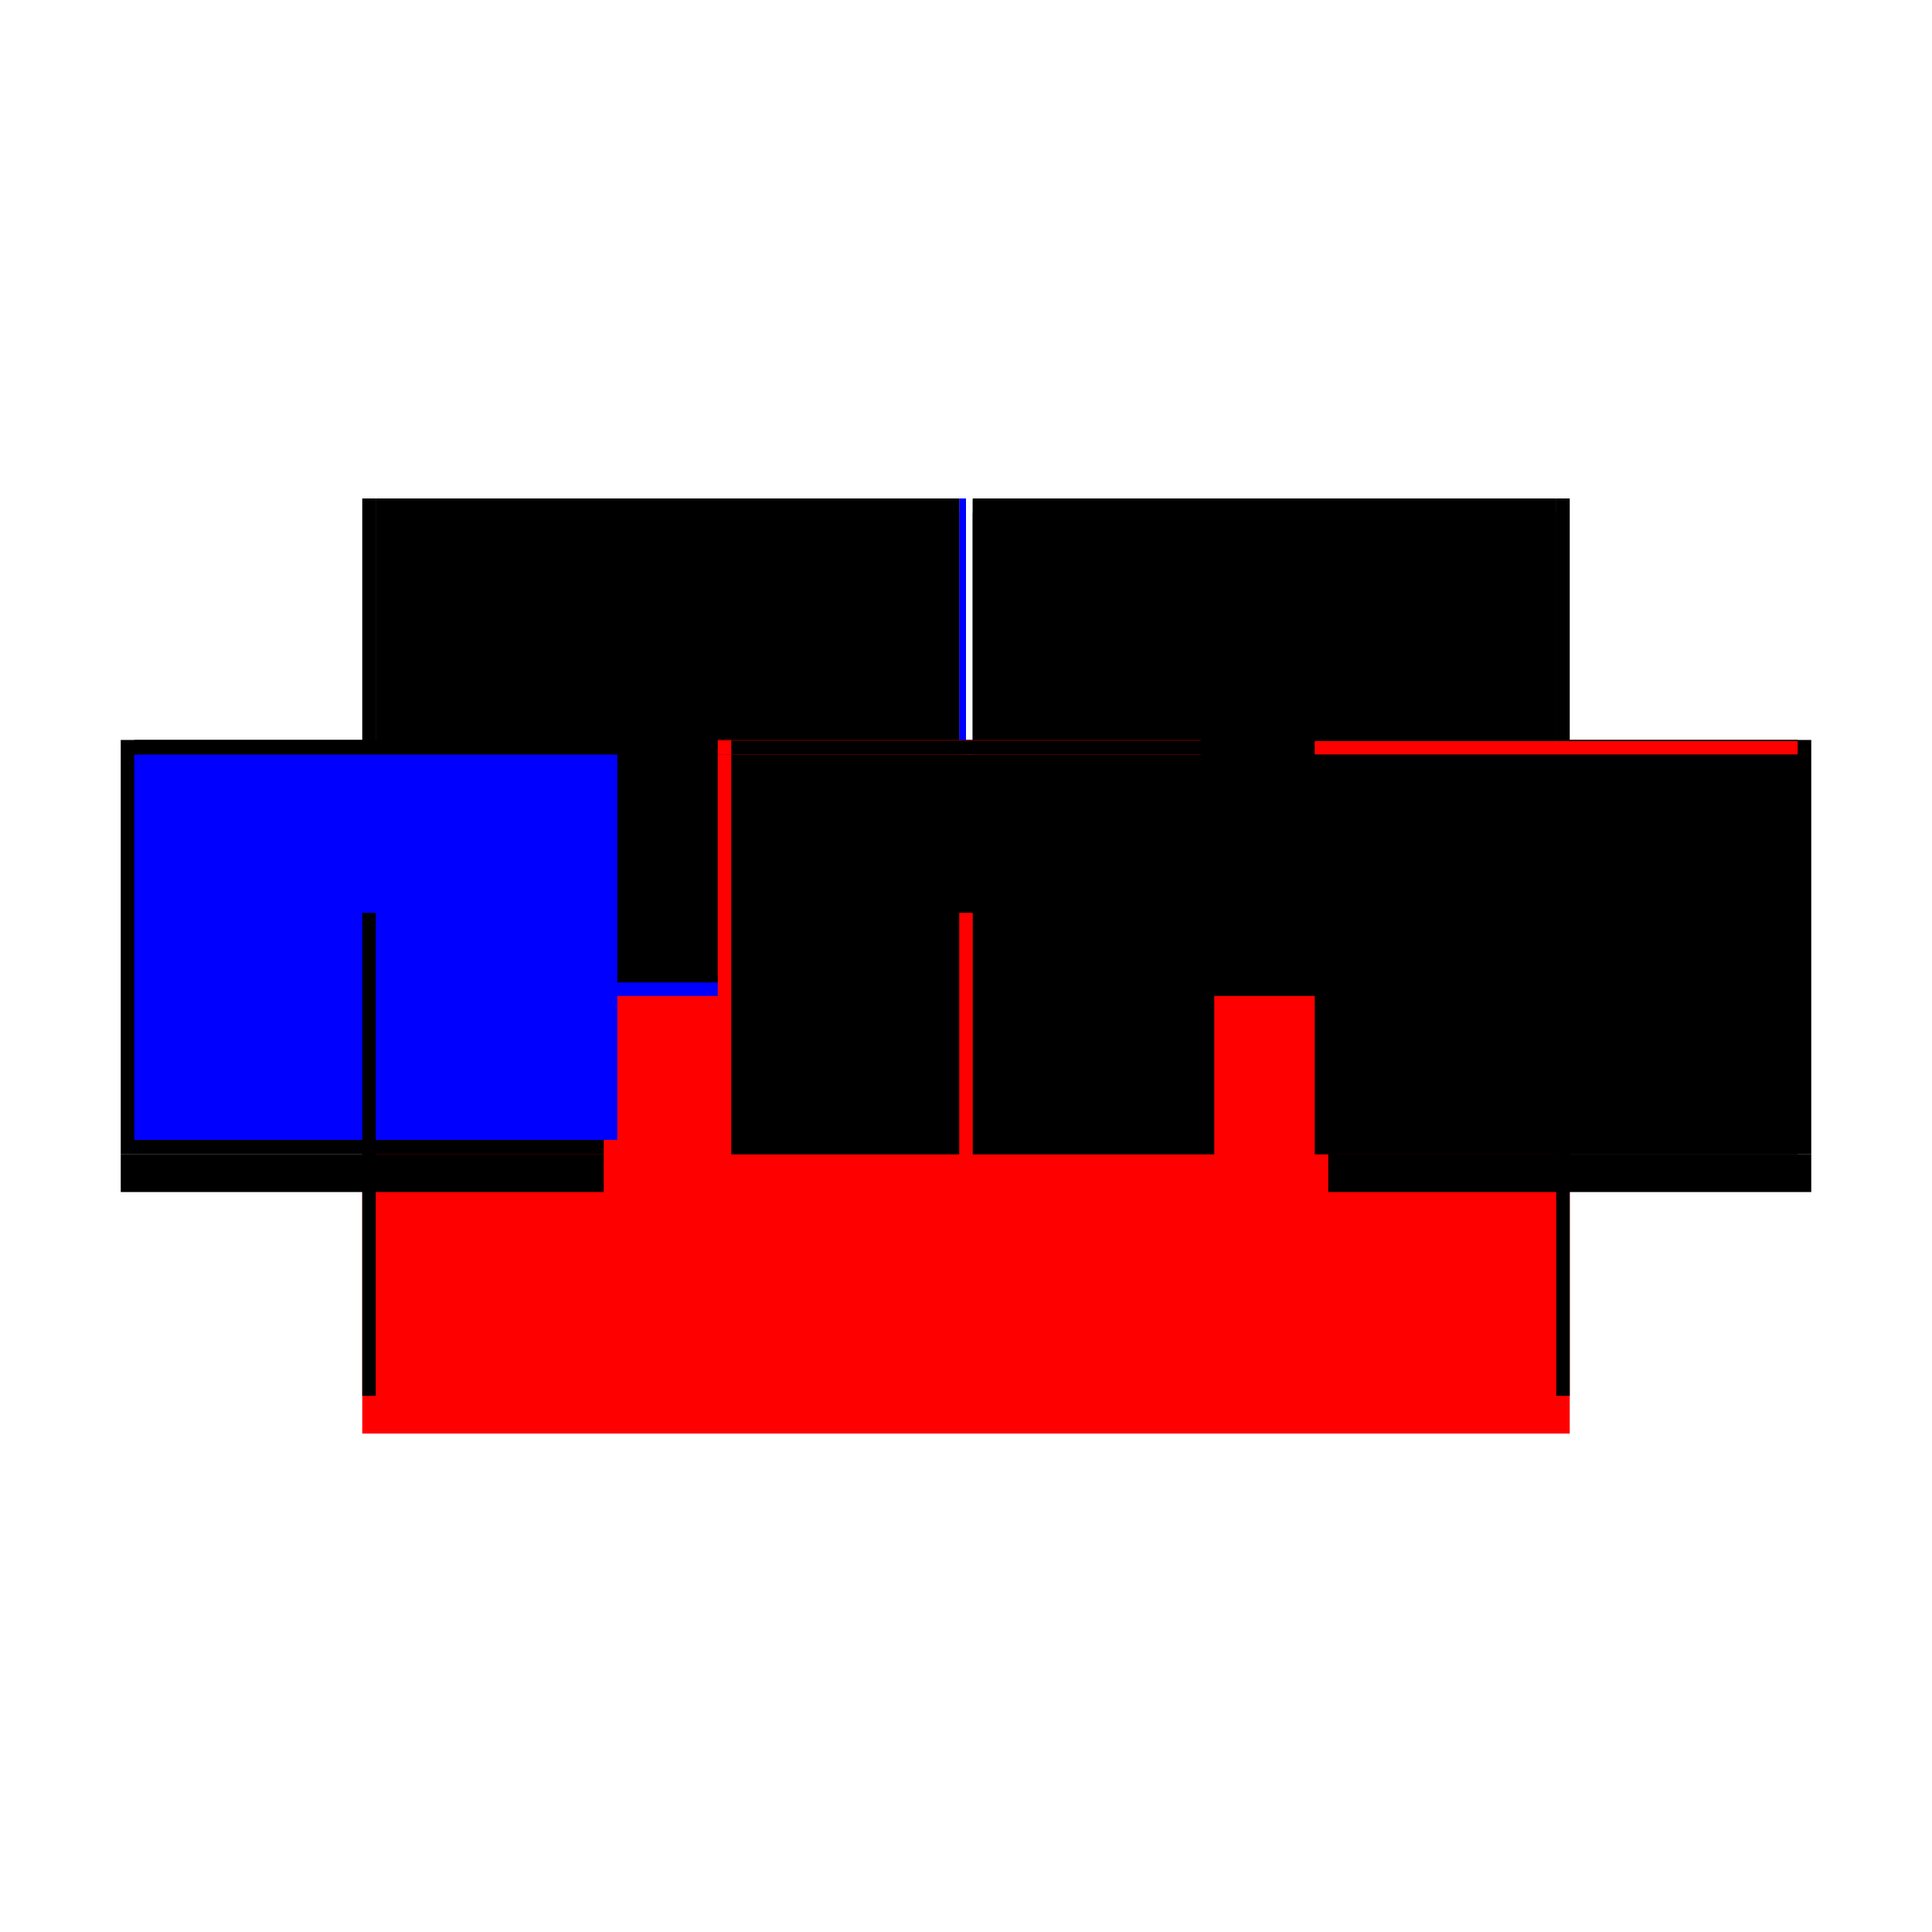 <?xml version="1.0" encoding="utf-8" ?>
<svg xmlns="http://www.w3.org/2000/svg" xmlns:ev="http://www.w3.org/2001/xml-events" xmlns:xlink="http://www.w3.org/1999/xlink" baseProfile="full" height="100%" version="1.1" viewBox="-1,-1,2,2" width="100%">
  <defs>
    <style type="text/css"><![CDATA[.vectorEffectClass {vector-effect: non-scaling-stroke;}]]></style>
  </defs>
  <line class="vectorEffectClass" fill="none" stroke="red" stroke-width="0.5" x1="-0.625" x2="0.625" y1="0.234" y2="0.234"/>
  <line class="vectorEffectClass" fill="none" stroke="black" stroke-width="0.5" x1="-0.611" x2="-0.007" y1="-0.234" y2="-0.234"/>
  <line class="vectorEffectClass" fill="none" stroke="black" stroke-width="0.5" x1="0.007" x2="0.611" y1="-0.234" y2="-0.234"/>
  <line class="vectorEffectClass" fill="none" stroke="black" stroke-width="0.5" x1="-0.625" x2="-0.625" y1="0.195" y2="-0.234"/>
  <line class="vectorEffectClass" fill="none" stroke="black" stroke-width="0.5" x1="0.625" x2="0.625" y1="0.195" y2="-0.234"/>
  <line class="vectorEffectClass" fill="none" stroke="black" stroke-width="0.5" x1="-0.625" x2="-0.625" y1="0.234" y2="0.195"/>
  <line class="vectorEffectClass" fill="none" stroke="black" stroke-width="0.5" x1="0.625" x2="0.625" y1="0.234" y2="0.195"/>
  <line class="vectorEffectClass" fill="none" stroke="black" stroke-width="0.5" x1="-0.625" x2="-0.611" y1="-0.234" y2="-0.234"/>
  <line class="vectorEffectClass" fill="none" stroke="black" stroke-width="0.5" x1="0.611" x2="0.625" y1="-0.234" y2="-0.234"/>
  <line class="vectorEffectClass" fill="none" stroke="blue" stroke-width="0.5" x1="-0.007" x2="0.0" y1="-0.234" y2="-0.234"/>
  <line class="vectorEffectClass" fill="none" stroke="blue" stroke-dasharray="5.0 5.0" stroke-width="0.5" x1="-0.595" x2="-0.007" y1="-0.219" y2="-0.219"/>
  <line class="vectorEffectClass" fill="none" stroke="black" stroke-dasharray="5.0 5.0" stroke-width="0.5" x1="-0.611" x2="-0.007" y1="-0.233" y2="-0.233"/>
  <line class="vectorEffectClass" fill="none" stroke="black" stroke-dasharray="5.0 5.0" stroke-width="0.5" x1="0.007" x2="0.611" y1="-0.219" y2="-0.219"/>
  <line class="vectorEffectClass" fill="none" stroke="black" stroke-dasharray="5.0 5.0" stroke-width="0.5" x1="0.007" x2="0.611" y1="-0.233" y2="-0.233"/>
  <line class="vectorEffectClass" fill="none" stroke="blue" stroke-dasharray="5.0 5.0" stroke-width="0.5" x1="-0.611" x2="-0.611" y1="0.18" y2="-0.219"/>
  <line class="vectorEffectClass" fill="none" stroke="red" stroke-dasharray="5.0 5.0" stroke-width="0.5" x1="-0.007" x2="-0.007" y1="0.195" y2="-0.219"/>
  <line class="vectorEffectClass" fill="none" stroke="black" stroke-dasharray="5.0 5.0" stroke-width="0.5" x1="0.007" x2="0.007" y1="0.195" y2="-0.219"/>
  <line class="vectorEffectClass" fill="none" stroke="black" stroke-dasharray="5.0 5.0" stroke-width="0.5" x1="0.611" x2="0.611" y1="0.195" y2="-0.219"/>
  <line class="vectorEffectClass" fill="none" stroke="black" stroke-dasharray="5.0 5.0" stroke-width="0.5" x1="-0.611" x2="-0.611" y1="-0.219" y2="-0.233"/>
  <line class="vectorEffectClass" fill="none" stroke="black" stroke-dasharray="5.0 5.0" stroke-width="0.5" x1="-0.625" x2="-0.611" y1="0.195" y2="0.195"/>
  <line class="vectorEffectClass" fill="none" stroke="red" stroke-dasharray="5.0 5.0" stroke-width="0.5" x1="-0.007" x2="-0.007" y1="-0.219" y2="-0.233"/>
  <line class="vectorEffectClass" fill="none" stroke="black" stroke-dasharray="5.0 5.0" stroke-width="0.5" x1="0.007" x2="0.007" y1="-0.219" y2="-0.233"/>
  <line class="vectorEffectClass" fill="none" stroke="red" stroke-dasharray="5.0 5.0" stroke-width="0.5" x1="0.611" x2="0.611" y1="-0.219" y2="-0.233"/>
  <line class="vectorEffectClass" fill="none" stroke="black" stroke-dasharray="5.0 5.0" stroke-width="0.5" x1="0.611" x2="0.625" y1="0.195" y2="0.195"/>
  <line class="vectorEffectClass" fill="none" stroke="red" stroke-dasharray="5.0 5.0" stroke-width="0.5" x1="-0.007" x2="0.007" y1="0.195" y2="0.195"/>
  <line class="vectorEffectClass" fill="none" stroke="black" stroke-dasharray="5.0 5.0" stroke-width="0.5" x1="-0.611" x2="-0.611" y1="-0.233" y2="-0.234"/>
  <line class="vectorEffectClass" fill="none" stroke="red" stroke-dasharray="5.0 5.0" stroke-width="0.5" x1="-0.007" x2="-0.007" y1="-0.233" y2="-0.234"/>
  <line class="vectorEffectClass" fill="none" stroke="black" stroke-dasharray="5.0 5.0" stroke-width="0.5" x1="0.007" x2="0.007" y1="-0.233" y2="-0.234"/>
  <line class="vectorEffectClass" fill="none" stroke="black" stroke-dasharray="5.0 5.0" stroke-width="0.5" x1="0.611" x2="0.611" y1="-0.233" y2="-0.234"/>
</svg>
